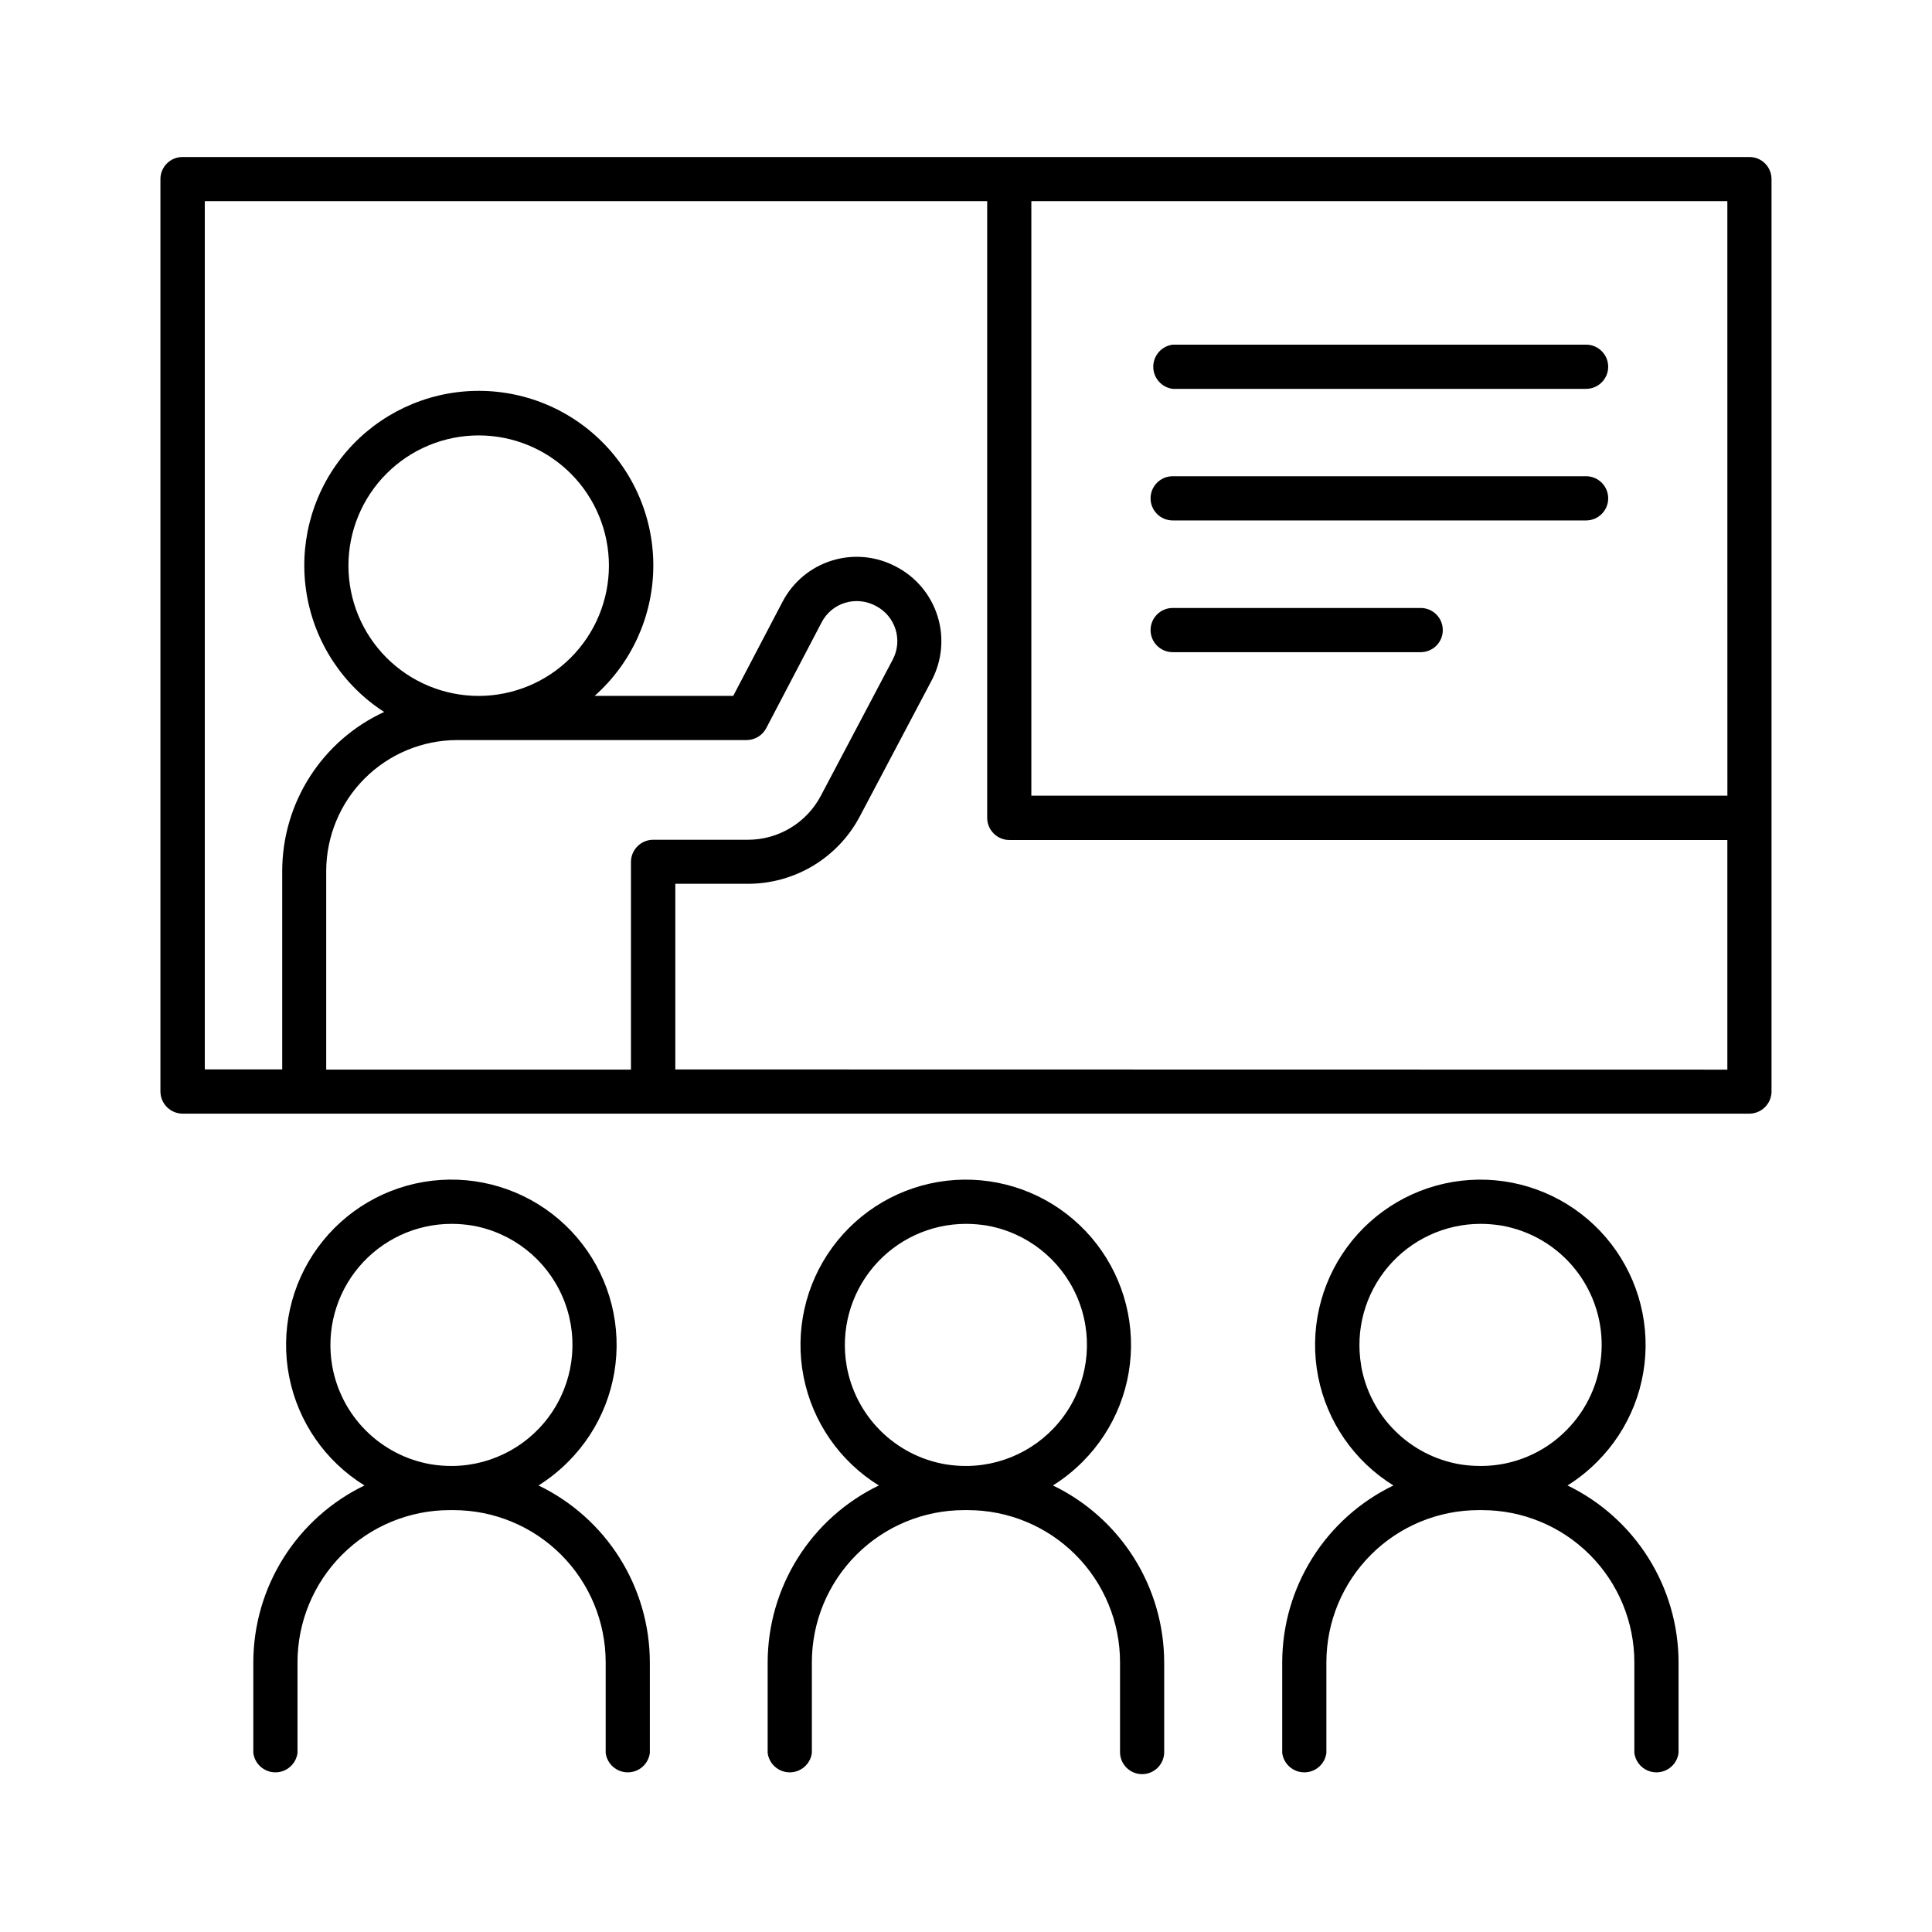 <?xml version="1.0" encoding="UTF-8"?>
<!-- Uploaded to: ICON Repo, www.iconrepo.com, Generator: ICON Repo Mixer Tools -->
<svg fill="#000000" width="800px" height="800px" version="1.1" viewBox="144 144 512 512" xmlns="http://www.w3.org/2000/svg">
 <g>
  <path d="m607.62 185.61h-415.25c-1.555-0.004-3.043 0.609-4.141 1.707s-1.715 2.586-1.715 4.137v241.82c0.027 3.219 2.633 5.828 5.856 5.852h415.25c3.219-0.023 5.828-2.633 5.852-5.852v-241.82c0-1.551-0.617-3.039-1.715-4.137-1.098-1.098-2.586-1.711-4.137-1.707zm-5.844 169.25-184.46-0.004v-157.56h184.45zm-330.92-26.434c-9.156 0-17.938-3.637-24.41-10.109-6.473-6.473-10.109-15.254-10.109-24.41 0-9.152 3.637-17.934 10.109-24.406 6.473-6.477 15.254-10.113 24.41-10.113 9.152 0 17.934 3.637 24.406 10.113 6.473 6.473 10.109 15.254 10.109 24.406-0.008 9.152-3.648 17.926-10.121 24.398-6.469 6.473-15.246 10.109-24.395 10.121zm71.004 11.699c2.172-0.008 4.164-1.211 5.188-3.129l14.711-28.102c1.285-2.469 3.508-4.32 6.168-5.137 2.769-0.848 5.766-0.527 8.297 0.887 2.453 1.293 4.293 3.516 5.113 6.168 0.82 2.652 0.551 5.523-0.746 7.981l-19.051 36.082c-1.859 3.527-4.644 6.481-8.059 8.535-3.418 2.059-7.328 3.141-11.316 3.137h-25.051c-3.262 0-5.906 2.644-5.906 5.902v55.004l-80.758 0.004v-52.605c0.012-9.207 3.676-18.035 10.188-24.547s15.34-10.172 24.551-10.18zm-18.895 87.289v-49.199h19.199c6.117 0.008 12.121-1.656 17.363-4.812 5.238-3.16 9.516-7.691 12.363-13.105l19.051-36.062c2.746-5.258 3.285-11.391 1.492-17.043-1.797-5.656-5.769-10.359-11.047-13.066-5.211-2.754-11.305-3.316-16.93-1.57-5.629 1.75-10.328 5.668-13.062 10.887l-13.078 24.965h-36.723c9.715-8.625 15.355-20.941 15.539-33.934 0.18-12.988-5.109-25.457-14.578-34.355-9.469-8.895-22.242-13.398-35.195-12.406-12.957 0.992-24.895 7.387-32.902 17.621-8.004 10.23-11.332 23.359-9.176 36.172s9.605 24.125 20.52 31.172c-8.059 3.715-14.883 9.656-19.668 17.129-4.789 7.469-7.336 16.156-7.344 25.027v52.566h-20.516v-230.1h207.34v163.41c0 3.262 2.644 5.902 5.902 5.902h190.25v60.852z"/>
  <path d="m454.77 247.05h109.56c3.231 0 5.856-2.625 5.856-5.856 0-3.234-2.625-5.856-5.856-5.856h-109.56c-2.941 0.383-5.144 2.887-5.144 5.856 0 2.965 2.203 5.473 5.144 5.856z"/>
  <path d="m454.77 281.92h109.56c3.231 0 5.856-2.621 5.856-5.856s-2.625-5.856-5.856-5.856h-109.56c-3.234 0-5.856 2.621-5.856 5.856s2.621 5.856 5.856 5.856z"/>
  <path d="m520.5 305.12h-65.73c-3.234 0-5.856 2.621-5.856 5.856 0 3.234 2.621 5.856 5.856 5.856h65.73c3.234 0 5.856-2.621 5.856-5.856 0-3.234-2.621-5.856-5.856-5.856z"/>
  <path d="m286.71 537.66c2.852-1.789 5.496-3.898 7.871-6.289 8.629-8.629 13.27-20.465 12.797-32.66-0.473-12.195-6.008-23.641-15.277-31.578-9.273-7.938-21.434-11.645-33.555-10.234-12.121 1.41-23.105 7.816-30.301 17.672-7.199 9.855-9.961 22.266-7.617 34.242s9.578 22.434 19.961 28.848c-8.816 4.262-16.254 10.918-21.465 19.207-5.211 8.289-7.981 17.879-7.996 27.672v24.008c0.383 2.941 2.887 5.144 5.856 5.144 2.965 0 5.473-2.203 5.856-5.144v-24.008c0-10.699 4.25-20.961 11.816-28.527 7.566-7.566 17.828-11.816 28.527-11.816h0.984c10.699 0 20.961 4.25 28.527 11.816 7.566 7.566 11.816 17.828 11.816 28.527v24.008c0.383 2.941 2.887 5.144 5.856 5.144 2.965 0 5.473-2.203 5.852-5.144v-24.008c-0.02-9.797-2.797-19.391-8.016-27.68-5.219-8.293-12.668-14.945-21.492-19.199zm-54.684-31.762c-1.605-9.332 0.984-18.895 7.082-26.133 6.098-7.242 15.078-11.422 24.547-11.43 1.836 0.004 3.668 0.152 5.481 0.445 10.59 1.848 19.551 8.879 23.871 18.723 4.32 9.844 3.426 21.199-2.387 30.242-5.809 9.047-15.762 14.582-26.512 14.75h-0.219c-1.91 0.016-3.82-0.133-5.707-0.445-6.523-1.129-12.539-4.25-17.223-8.934-4.68-4.68-7.801-10.695-8.934-17.219z"/>
  <path d="m423.04 537.66c2.856-1.789 5.496-3.898 7.871-6.289 8.629-8.629 13.262-20.465 12.789-32.66-0.473-12.191-6.012-23.637-15.277-31.57-9.27-7.938-21.43-11.645-33.551-10.234s-23.102 7.812-30.301 17.668c-7.199 9.852-9.961 22.262-7.621 34.238 2.344 11.973 9.574 22.43 19.949 28.848-8.816 4.262-16.254 10.918-21.465 19.207-5.207 8.289-7.981 17.879-7.996 27.672v24.008c0.383 2.941 2.891 5.144 5.856 5.144 2.969 0 5.473-2.203 5.856-5.144v-24.008c0-10.699 4.25-20.961 11.816-28.527 7.566-7.566 17.828-11.816 28.527-11.816h0.984c10.699 0 20.961 4.25 28.527 11.816 7.566 7.566 11.816 17.828 11.816 28.527v24.008c0.129 3.141 2.711 5.617 5.852 5.617s5.719-2.477 5.848-5.617v-24.008c-0.016-9.793-2.789-19.387-8.004-27.676-5.215-8.289-12.656-14.945-21.477-19.203zm-54.68-31.762c-1.609-9.332 0.984-18.895 7.082-26.137 6.102-7.242 15.086-11.422 24.555-11.426 1.836 0.004 3.668 0.152 5.481 0.445 10.59 1.848 19.551 8.879 23.871 18.723 4.32 9.844 3.422 21.199-2.387 30.242-5.812 9.047-15.766 14.582-26.516 14.75h-0.215c-1.91 0.016-3.82-0.133-5.707-0.445-6.527-1.129-12.543-4.246-17.227-8.93-4.684-4.684-7.809-10.699-8.938-17.223z"/>
  <path d="m559.41 537.66c2.856-1.789 5.496-3.898 7.871-6.289 8.629-8.629 13.262-20.465 12.789-32.66-0.473-12.191-6.012-23.637-15.277-31.57-9.27-7.938-21.43-11.645-33.551-10.234-12.121 1.41-23.102 7.812-30.301 17.668-7.199 9.852-9.961 22.262-7.621 34.238 2.344 11.973 9.574 22.43 19.949 28.848-8.816 4.258-16.258 10.914-21.469 19.203-5.211 8.293-7.984 17.883-8 27.676v24.008c0.383 2.941 2.887 5.144 5.856 5.144 2.965 0 5.473-2.203 5.852-5.144v-24.008c0-10.699 4.254-20.961 11.82-28.527 7.562-7.566 17.824-11.816 28.527-11.816h0.922c10.703 0 20.965 4.25 28.527 11.816 7.566 7.566 11.816 17.828 11.816 28.527v24.008c0.383 2.941 2.891 5.144 5.856 5.144 2.969 0 5.473-2.203 5.856-5.144v-24.008c-0.012-9.789-2.777-19.375-7.981-27.664s-12.633-14.949-21.441-19.215zm-54.68-31.762c-1.609-9.332 0.984-18.895 7.082-26.133 6.094-7.242 15.078-11.422 24.543-11.43 1.836 0.004 3.668 0.152 5.481 0.445 7.766 1.34 14.77 5.488 19.668 11.66 4.902 6.172 7.359 13.93 6.906 21.797-0.453 7.867-3.785 15.293-9.363 20.859-5.894 5.941-13.898 9.32-22.27 9.398h-0.336 0.004c-1.887 0.008-3.769-0.141-5.629-0.445-6.516-1.137-12.523-4.258-17.195-8.941-4.676-4.684-7.785-10.695-8.91-17.211z"/>
 </g>
</svg>